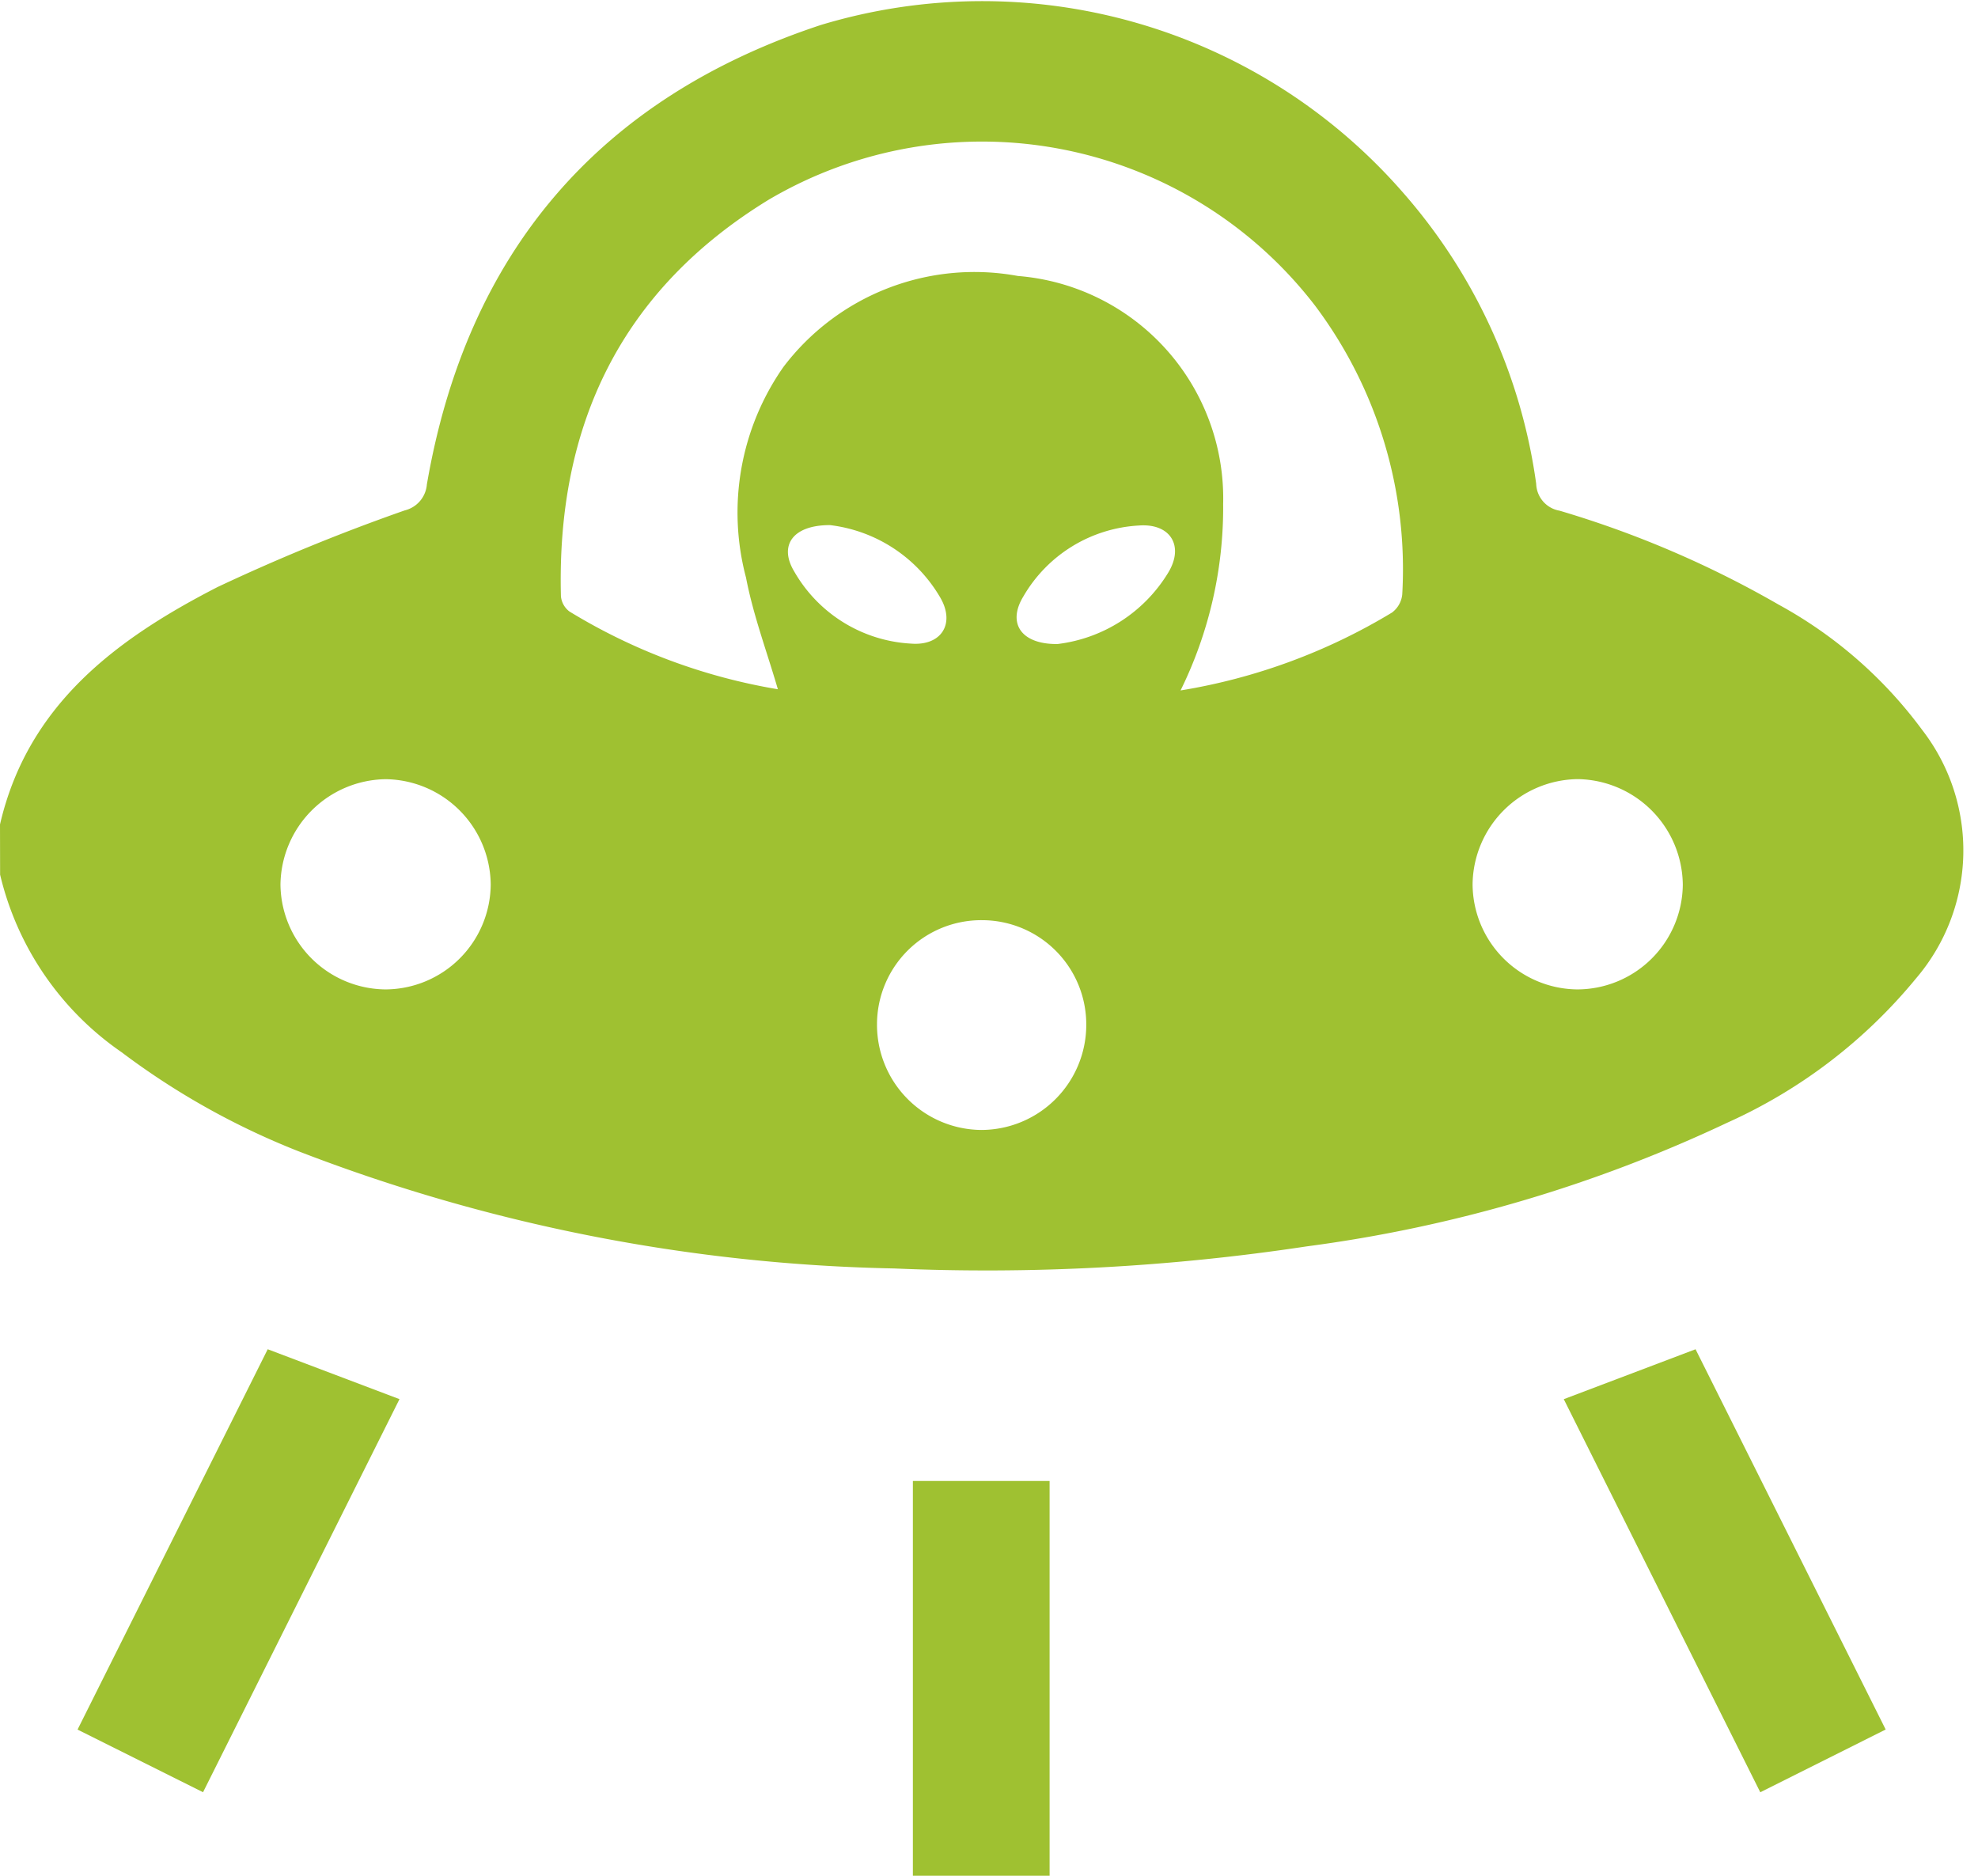 <svg xmlns="http://www.w3.org/2000/svg" xmlns:xlink="http://www.w3.org/1999/xlink" width="58" height="55" viewBox="0 0 58 55">
  <defs>
    <clipPath id="clip-Fiction_Book_">
      <rect width="58" height="55"/>
    </clipPath>
  </defs>
  <g id="Fiction_Book_" data-name="Fiction Book " clip-path="url(#clip-Fiction_Book_)">
    <g id="Group_2434" data-name="Group 2434">
      <path id="Path_25686" data-name="Path 25686" d="M-1524.678,822.408c.814-3.518,3.423-5.443,6.375-6.959a57.314,57.314,0,0,1,5.495-2.25.853.853,0,0,0,.647-.761c1.168-6.782,5.027-11.316,11.551-13.471a16.366,16.366,0,0,1,17.06,4.9,16.321,16.321,0,0,1,3.917,8.552.825.825,0,0,0,.685.789,29.754,29.754,0,0,1,6.432,2.759,12.919,12.919,0,0,1,4.2,3.668,5.772,5.772,0,0,1-.177,7.285,15.225,15.225,0,0,1-5.53,4.23,41.578,41.578,0,0,1-12.333,3.629,62.721,62.721,0,0,1-12.1.648,51.2,51.2,0,0,1-17.484-3.442,22.04,22.04,0,0,1-5.175-2.9,8.779,8.779,0,0,1-3.56-5.205Zm34.617-3.929a17.379,17.379,0,0,0,6.2-2.284.758.758,0,0,0,.3-.527,12.866,12.866,0,0,0-2.557-8.473,12.32,12.32,0,0,0-16.028-3.1c-4.326,2.651-6.216,6.622-6.084,11.624a.634.634,0,0,0,.248.444,17.125,17.125,0,0,0,6.113,2.281c-.32-1.1-.722-2.168-.934-3.274a7.44,7.44,0,0,1,1.094-6.172,7.029,7.029,0,0,1,6.879-2.672,6.543,6.543,0,0,1,6.018,6.681A12.135,12.135,0,0,1-1490.061,818.479Zm-23.307,8.766a3.1,3.1,0,0,0,3.079-3.078,3.119,3.119,0,0,0-3.082-3.086,3.129,3.129,0,0,0-3.083,3.089A3.106,3.106,0,0,0-1513.369,827.245Zm34.939,0a3.1,3.1,0,0,0,3.095-3.066,3.128,3.128,0,0,0-3.073-3.1,3.121,3.121,0,0,0-3.091,3.077A3.1,3.1,0,0,0-1478.429,827.245Zm-20.533,1.021a3.083,3.083,0,0,0,3.052,3.1,3.083,3.083,0,0,0,3.084-3.065,3.058,3.058,0,0,0-3.053-3.086A3.056,3.056,0,0,0-1498.962,828.266Zm5.285-11.147a4.417,4.417,0,0,0,3.253-2.092c.478-.785.066-1.454-.859-1.384a4.178,4.178,0,0,0-3.387,2.079C-1495.149,816.505-1494.739,817.127-1493.677,817.118Zm-6.671-3.488c-1.088,0-1.5.6-1.04,1.362a4.212,4.212,0,0,0,3.428,2.113c.888.069,1.3-.588.851-1.354A4.338,4.338,0,0,0-1500.348,813.63Z" transform="translate(1524.678 -798.234)" fill="#9fc131"/>
      <path id="Path_25687" data-name="Path 25687" d="M-1510.521,1055.719l5.576-11.152,3.864,1.463-5.76,11.526Z" transform="translate(1512.795 -1005.005)" fill="#9fc131"/>
      <path id="Path_25688" data-name="Path 25688" d="M-1239.17,1046.031l3.864-1.464,5.575,11.15-3.677,1.84Z" transform="translate(1285.024 -1005.005)" fill="#9fc131"/>
      <path id="Path_25689" data-name="Path 25689" d="M-1358.009,1080.906V1068.62H-1354v12.286Z" transform="translate(1384.777 -1025.195)" fill="#9fc131"/>
    </g>
  </g>
</svg>
